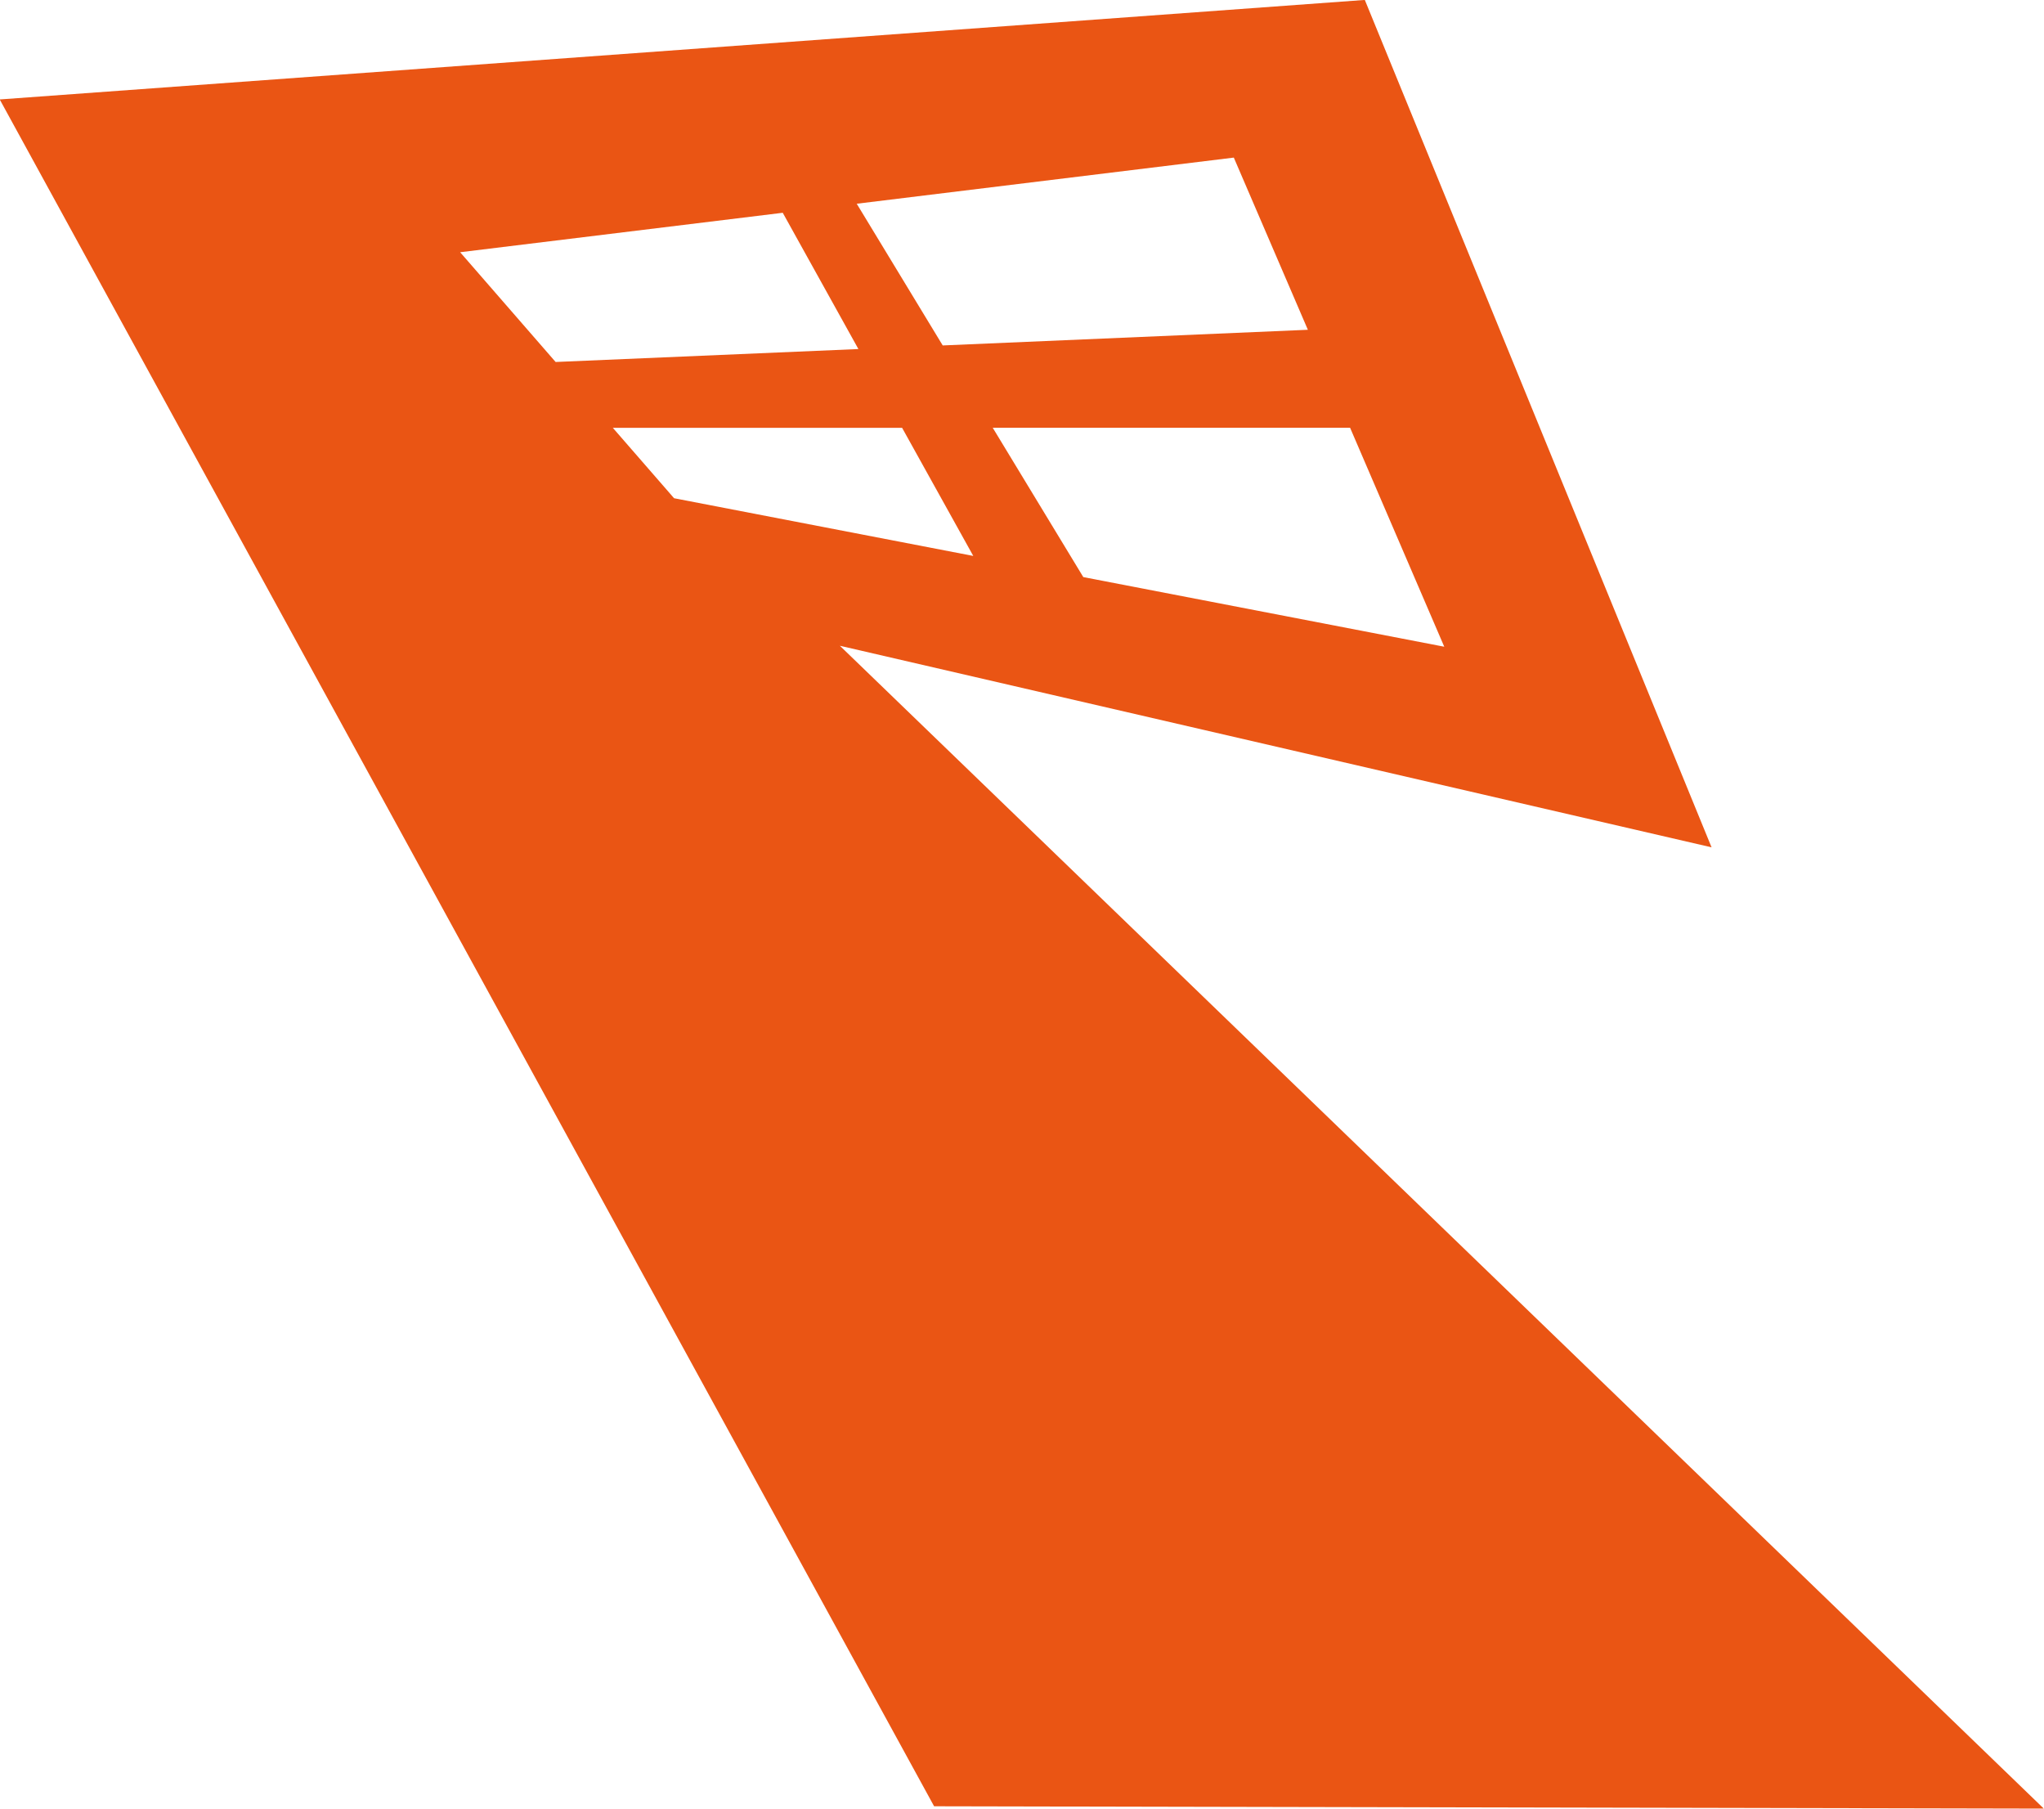 <svg xmlns="http://www.w3.org/2000/svg" width="94.781" height="83.844"><path data-name="6.svg" d="M79.366 39.281L63.287-.003-.013 4.61l43.328 79.126 51.456.107-55.826-53.907zm-12.395-9.3l-16.738-3.228-4.2-6.923h16.571zM57.212 7.306l3.434 7.982-16.932.726-3.987-6.569zm-35.875 4.387l14.959-1.829 3.508 6.317-14.04.6zm7.08 8.14h13.414l3.3 5.939-13.874-2.675z" fill="#ea5514" fill-rule="evenodd"/></svg>